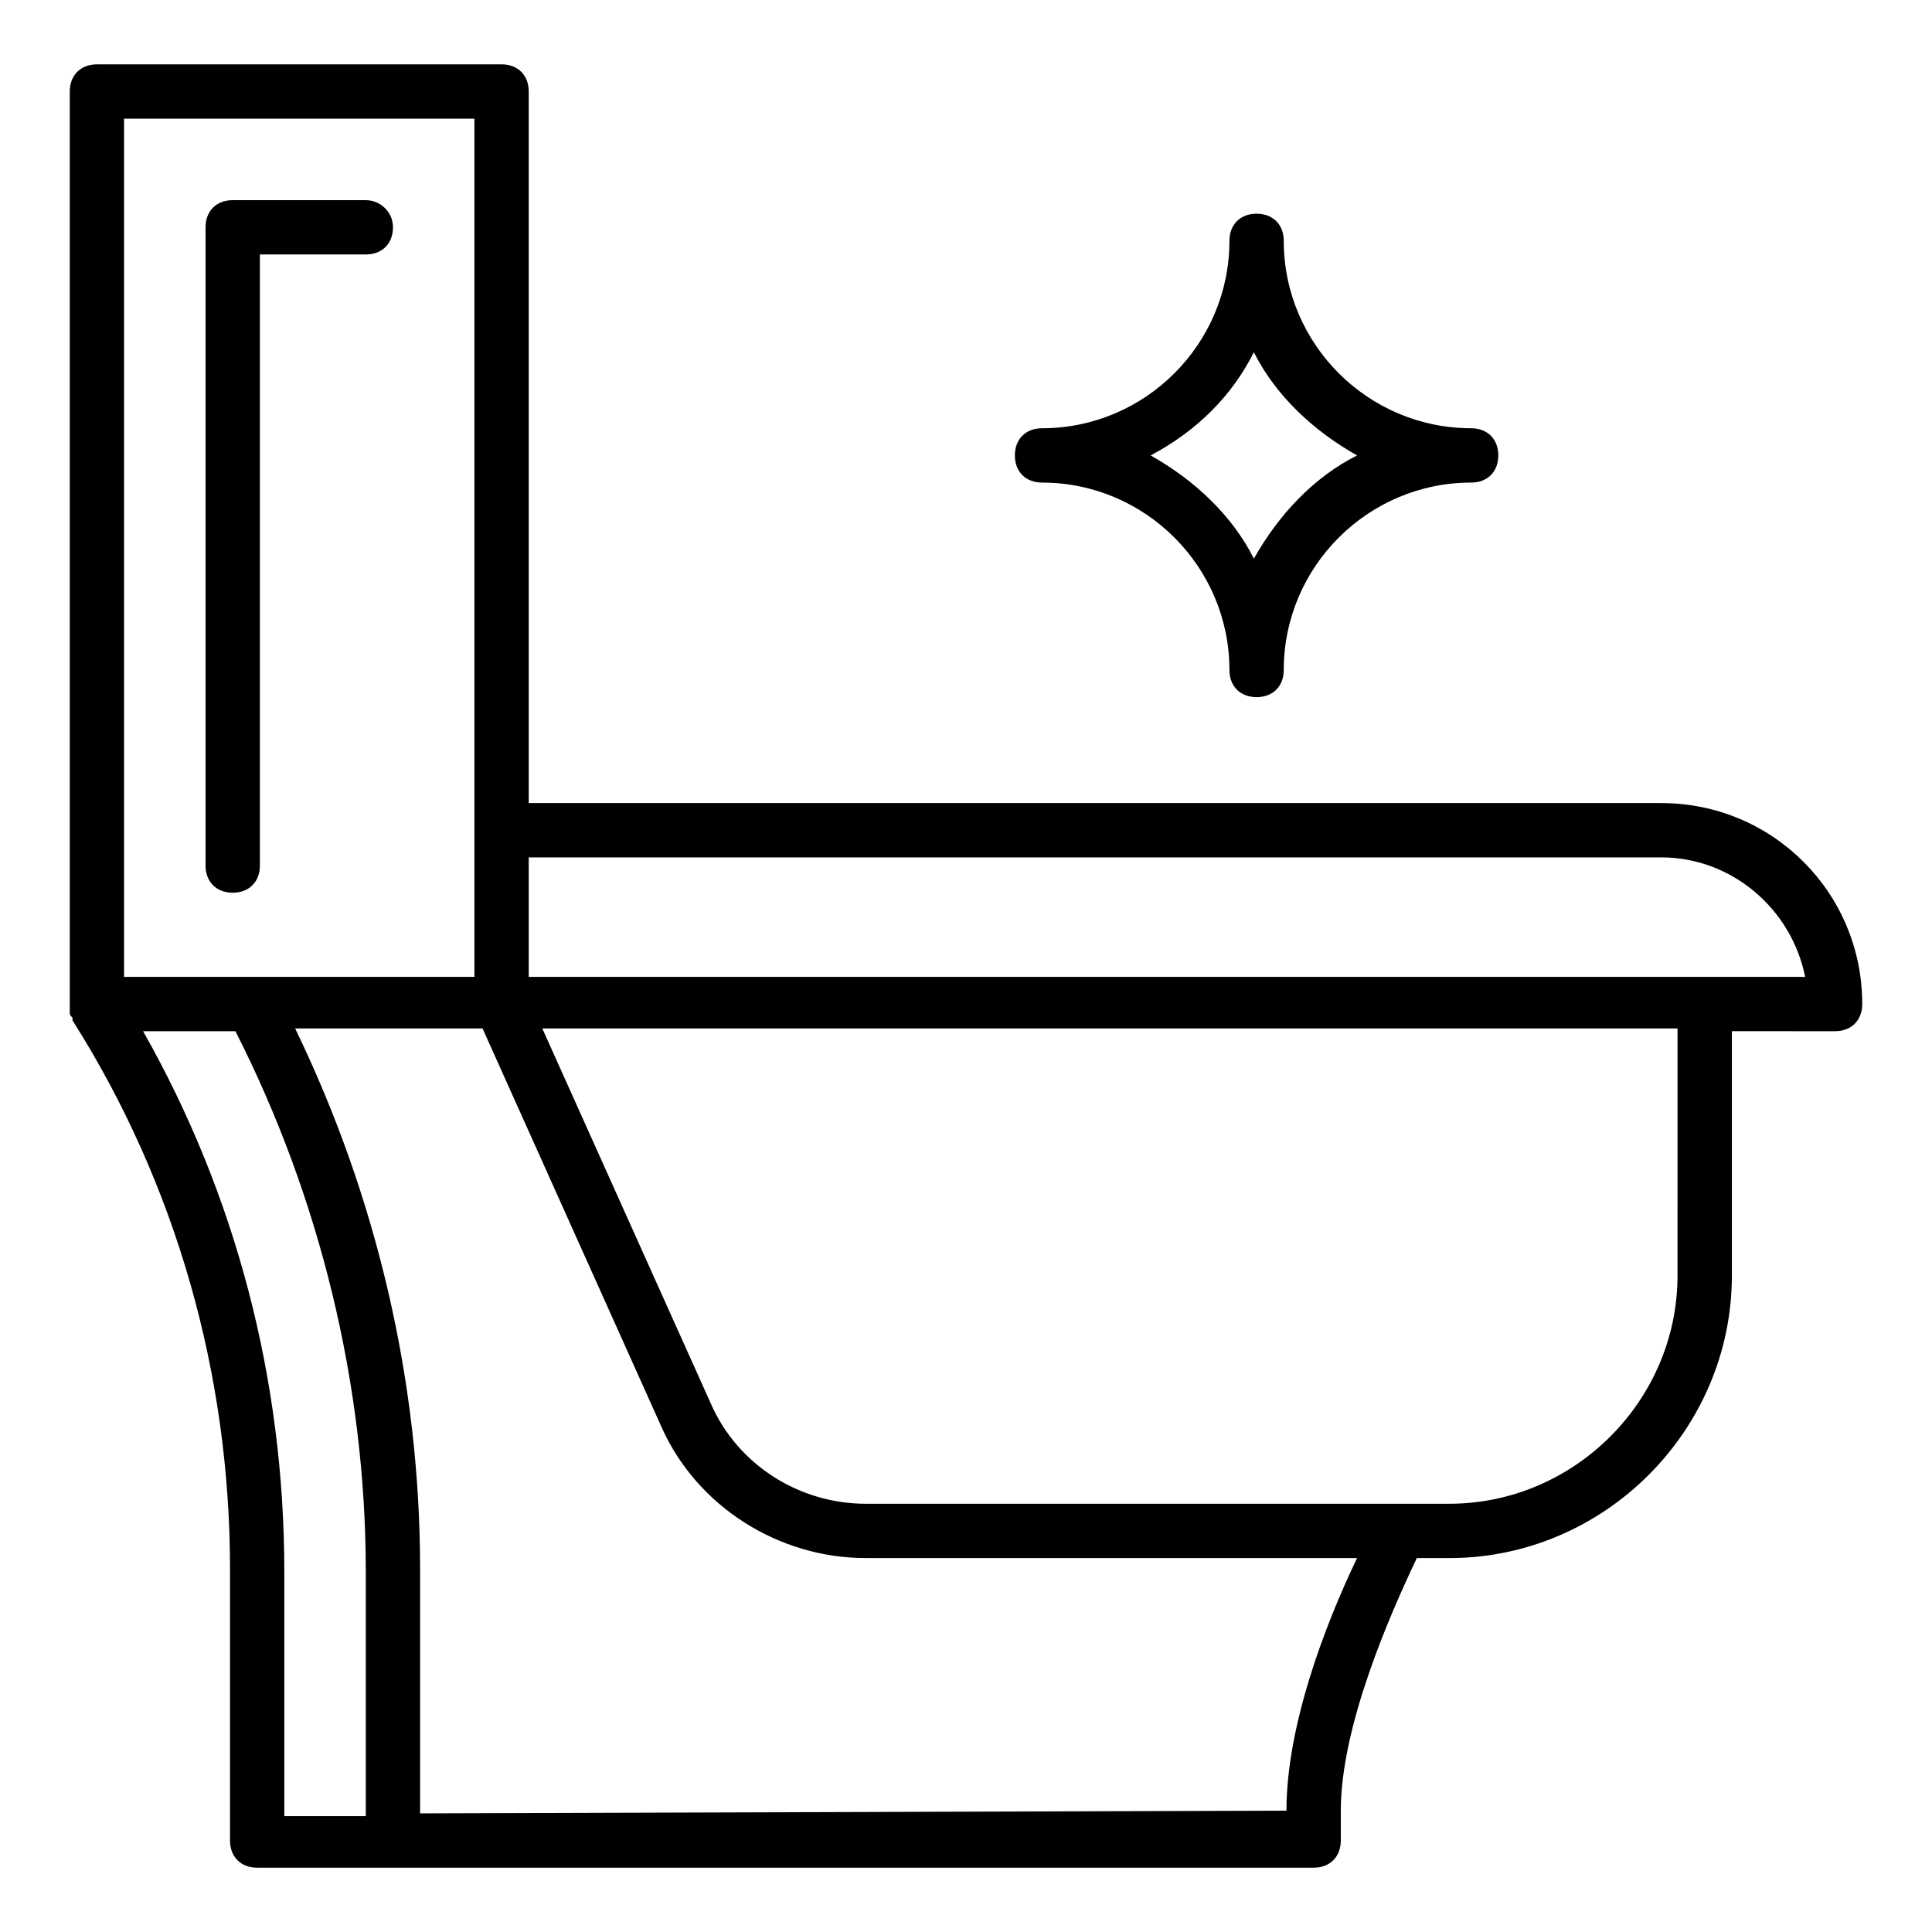 <?xml version="1.0" encoding="UTF-8"?>
<!-- Uploaded to: ICON Repo, www.svgrepo.com, Generator: ICON Repo Mixer Tools -->
<svg fill="#000000" width="800px" height="800px" version="1.1" viewBox="144 144 512 512" xmlns="http://www.w3.org/2000/svg">
 <g>
  <path d="m240.94 197.04h-35.266c-4.32 0-7.199 2.879-7.199 7.199v169.14c0 4.32 2.879 7.199 7.199 7.199s7.199-2.879 7.199-7.199v-161.94h28.07c4.32 0 7.199-2.879 7.199-7.199-0.004-4.316-3.602-7.195-7.203-7.195z"/>
  <path d="m584.25 356.82h-300.13v-188.57c0-4.32-2.879-7.199-7.199-7.199l-107.23 0.004c-4.32 0-7.199 2.879-7.199 7.199v241.83 0.719 1.441c0 0.719 0 0.719 0.719 1.441v0.719c27.352 43.18 41.746 93.559 41.746 145.38v71.973c0 4.32 2.879 7.199 7.199 7.199h279.97c4.32 0 7.199-2.879 7.199-7.199v-7.918c0-22.312 12.957-51.82 20.152-66.934h8.637c41.023 0 74.852-33.828 74.852-74.852v-64.777l27.348 0.004c4.32 0 7.199-2.879 7.199-7.199-0.004-29.508-23.754-53.258-53.262-53.258zm-407.37-181.37h92.844v227.43h-92.844zm5.039 241.83h24.473c22.312 43.902 34.547 93.566 34.547 143.23v64.777h-21.594v-64.777c0-51.102-12.957-100.04-37.426-143.23zm303 206.56-229.59 0.719v-64.777c0-49.66-11.516-98.602-33.109-143.23h49.66l47.508 105.8c9.355 20.871 30.949 34.547 53.98 34.547h130.27c-8.637 17.992-18.715 44.625-18.715 66.934zm103.64-141.79c0 33.109-27.352 60.457-60.457 60.457h-154.74c-17.273 0-33.828-10.078-41.023-26.629l-44.625-99.324h300.85zm7.199-79.168h-311.64v-31.668h300.12c18.715 0 34.547 13.676 38.145 31.668z"/>
  <path d="m420.15 271.89c27.352 0 49.66 22.312 49.66 49.66 0 4.32 2.879 7.199 7.199 7.199 4.32 0 7.199-2.879 7.199-7.199 0-27.352 22.312-49.66 49.66-49.66 4.32 0 7.199-2.879 7.199-7.199s-2.879-7.199-7.199-7.199c-27.352 0-49.66-22.312-49.66-49.66 0-4.32-2.879-7.199-7.199-7.199-4.32 0-7.199 2.879-7.199 7.199 0 27.352-22.312 49.66-49.66 49.66-4.32 0-7.199 2.879-7.199 7.199s2.879 7.199 7.199 7.199zm56.137-34.547c5.758 11.516 15.836 20.871 27.352 27.352-11.516 5.758-20.871 15.836-27.352 27.352-5.758-11.516-15.836-20.871-27.352-27.352 12.238-6.481 21.594-15.836 27.352-27.352z"/>
 </g>
</svg>